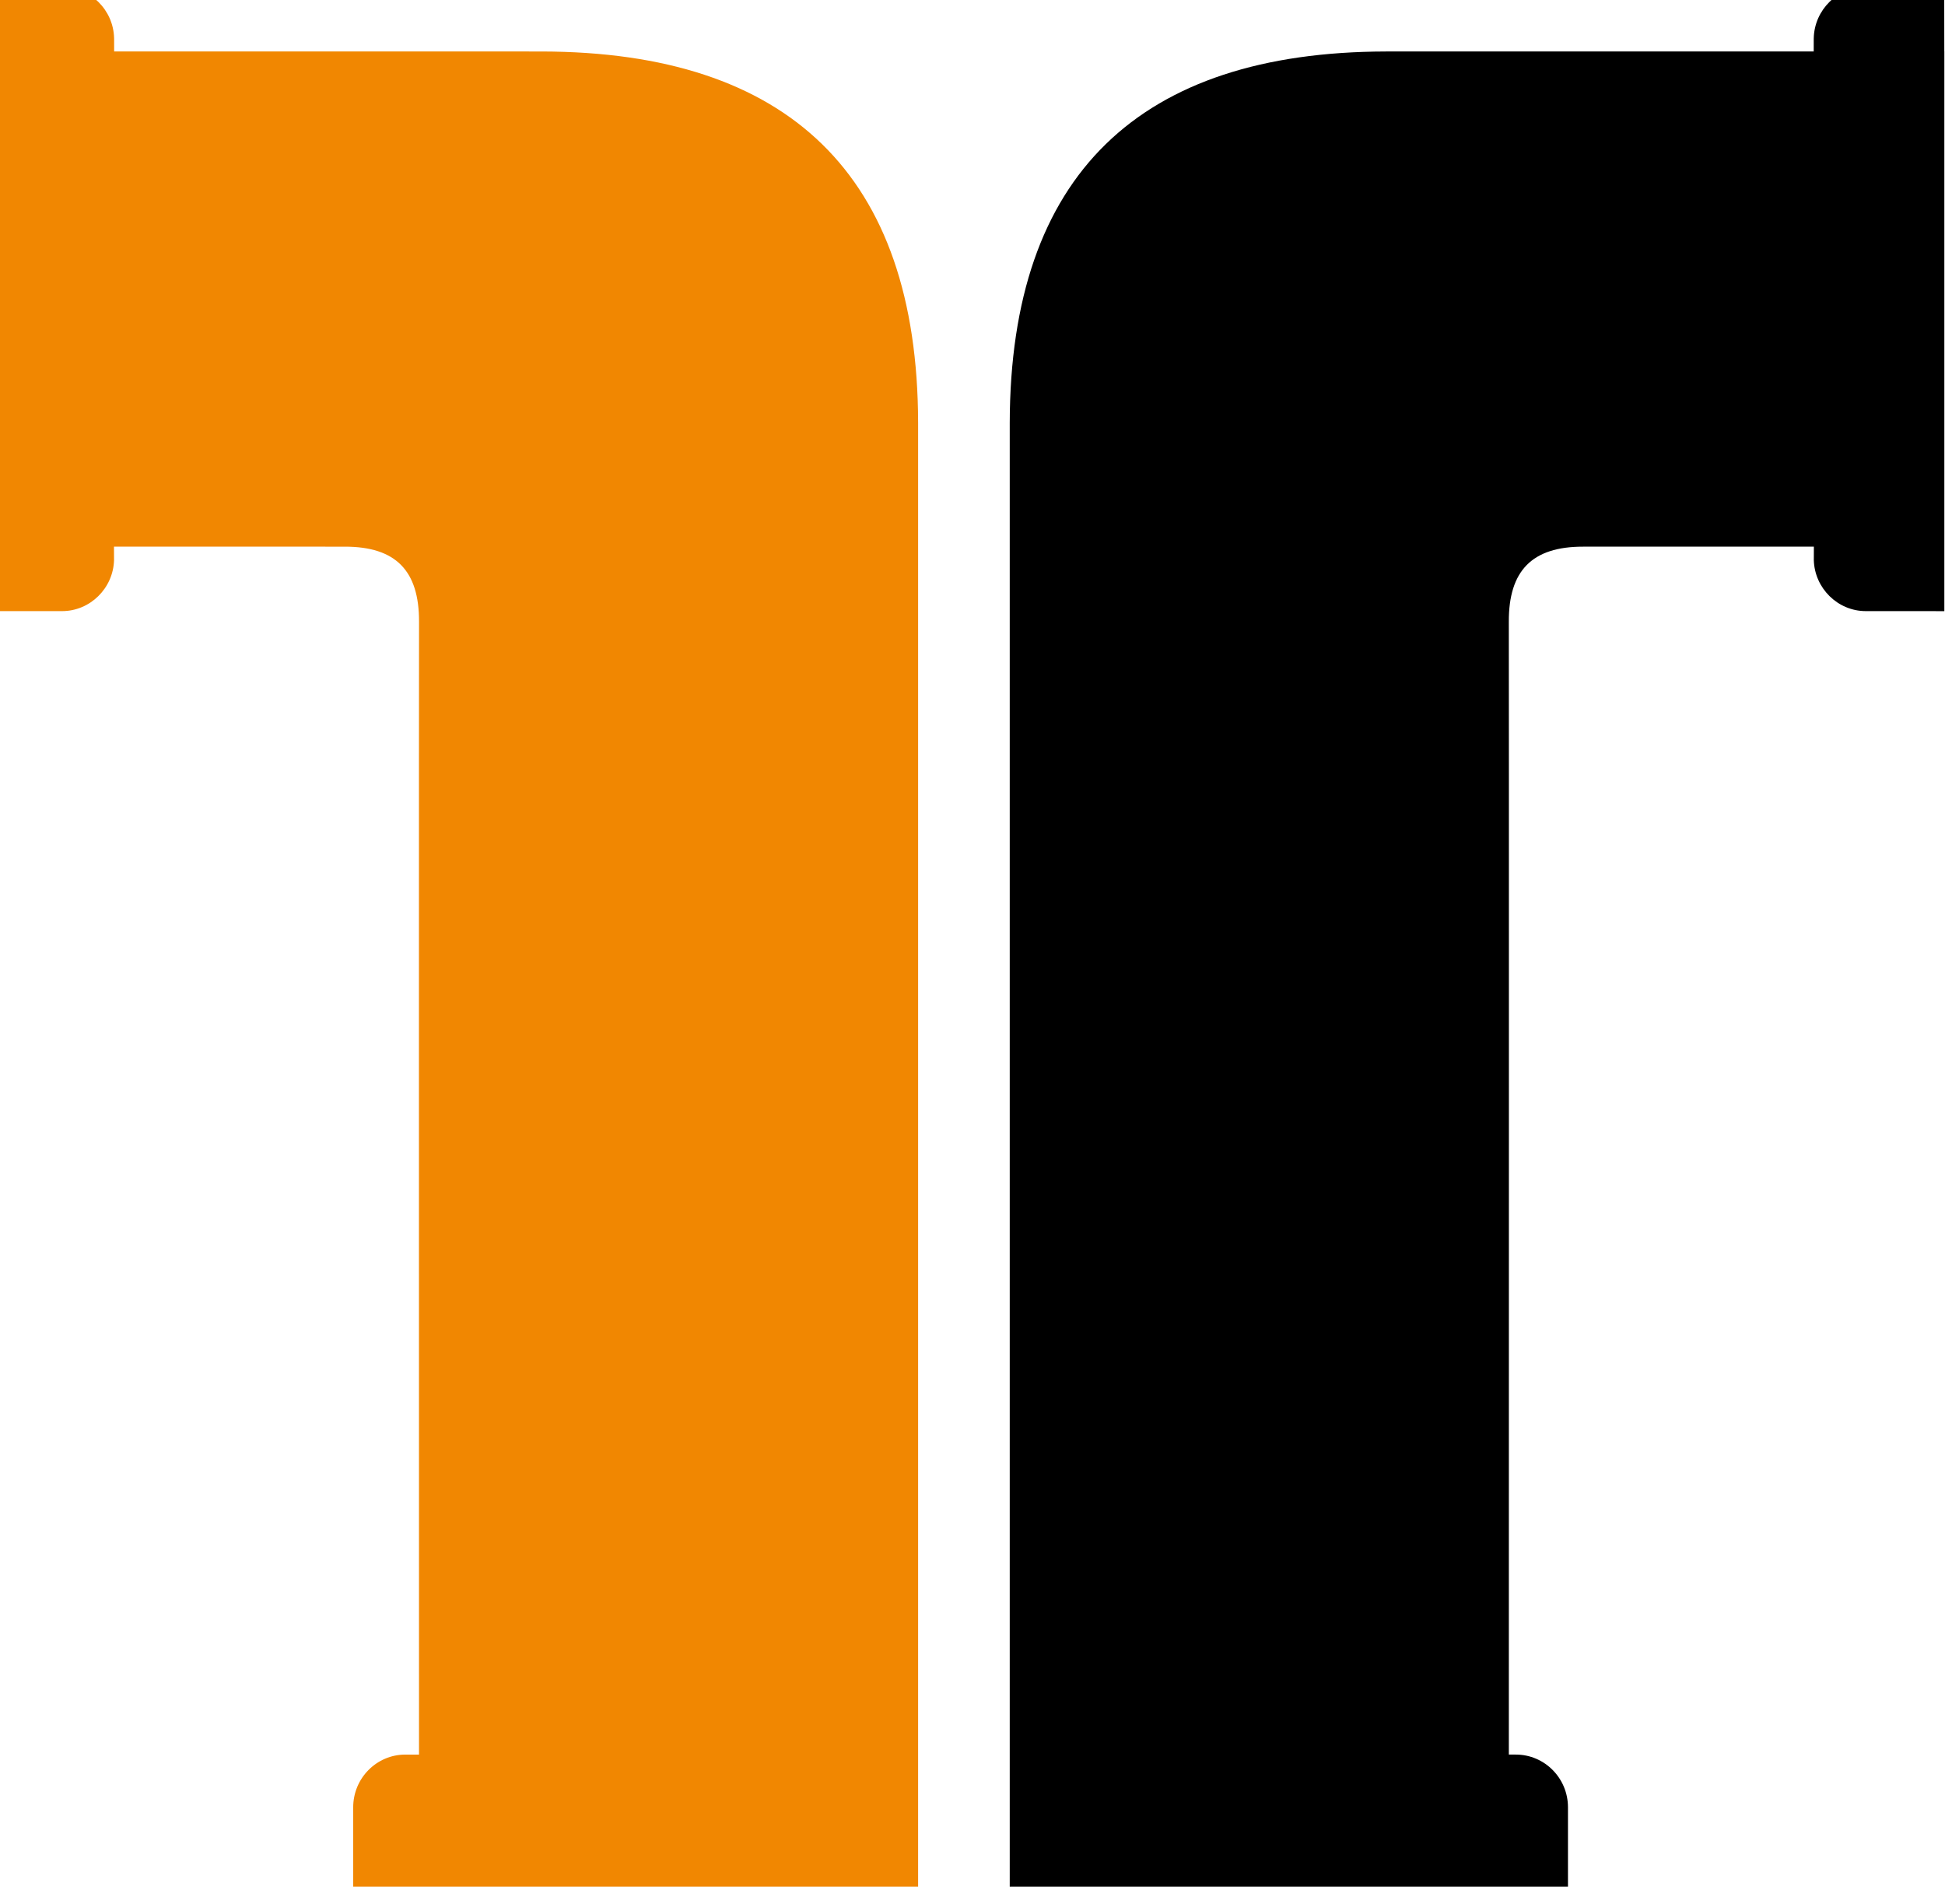<?xml version="1.0" encoding="UTF-8" standalone="no"?><!DOCTYPE svg PUBLIC "-//W3C//DTD SVG 1.1//EN" "http://www.w3.org/Graphics/SVG/1.1/DTD/svg11.dtd"><svg width="100%" height="100%" viewBox="0 0 329 322" version="1.1" xmlns="http://www.w3.org/2000/svg" xmlns:xlink="http://www.w3.org/1999/xlink" xml:space="preserve" xmlns:serif="http://www.serif.com/" style="fill-rule:evenodd;clip-rule:evenodd;stroke-linejoin:round;stroke-miterlimit:2;"><g transform="matrix(4.167,0,0,4.167,-366.709,-2048.28)"><g transform="matrix(0.331,0,0,0.502,-475.735,-1110.38)"><g transform="matrix(1.29871e-18,-0.014,0.021,8.56454e-19,1577.95,3294.71)"><path d="M-2731.74,8408.25c1819.58,-0.287 6283.61,-0.883 6541.88,0.122c296.376,1.154 434.285,-136.742 434.069,-433.12l0.19,-1348.33l-69.861,0.243l-7.823,0.087c-162.843,-4.718 -294.311,-139.707 -294.692,-302.602l0.052,-78.533l-0.278,-381.188l3233.02,-0l-0.295,0.278l372.429,0.486l-0.347,381.135l-0,78.585c-0.382,162.792 -131.884,297.641 -294.589,302.133l-7.683,0.139l-70.14,0.139l-0.19,2498.08c-2.81,1435.93 -708.766,2194.2 -2144.7,2197.03l-8453.68,0l-0,-3299.06l458.109,-0c168.073,-0 304.528,136.454 304.528,304.528l0,79.843Z" style="fill:#f18701;"/></g><g transform="matrix(-1.29871e-18,-0.014,-0.021,8.56454e-19,2064.75,3294.71)"><path d="M-3494.38,8062.91l-0,3260.03l8453.68,0c1435.93,-2.83 2141.89,-761.104 2144.7,-2197.03l0.19,-2498.08l70.14,-0.139l7.683,-0.139c162.705,-4.492 294.207,-139.341 294.589,-302.133l-0,-78.585l0.347,-381.135l-372.429,-0.486l0.295,-0.278l-3233.02,-0l0.278,381.188l-0.052,78.533c0.381,162.895 131.849,297.884 294.692,302.602l7.823,-0.087l69.861,-0.243l-0.19,1348.33c0.216,296.378 -137.693,434.274 -434.069,433.12c-258.265,-1.005 -4722.3,-0.409 -6541.88,-0.122l0,-40.81c0,-168.074 -136.455,-304.528 -304.528,-304.528l-458.109,-0Z"/></g></g></g></svg>